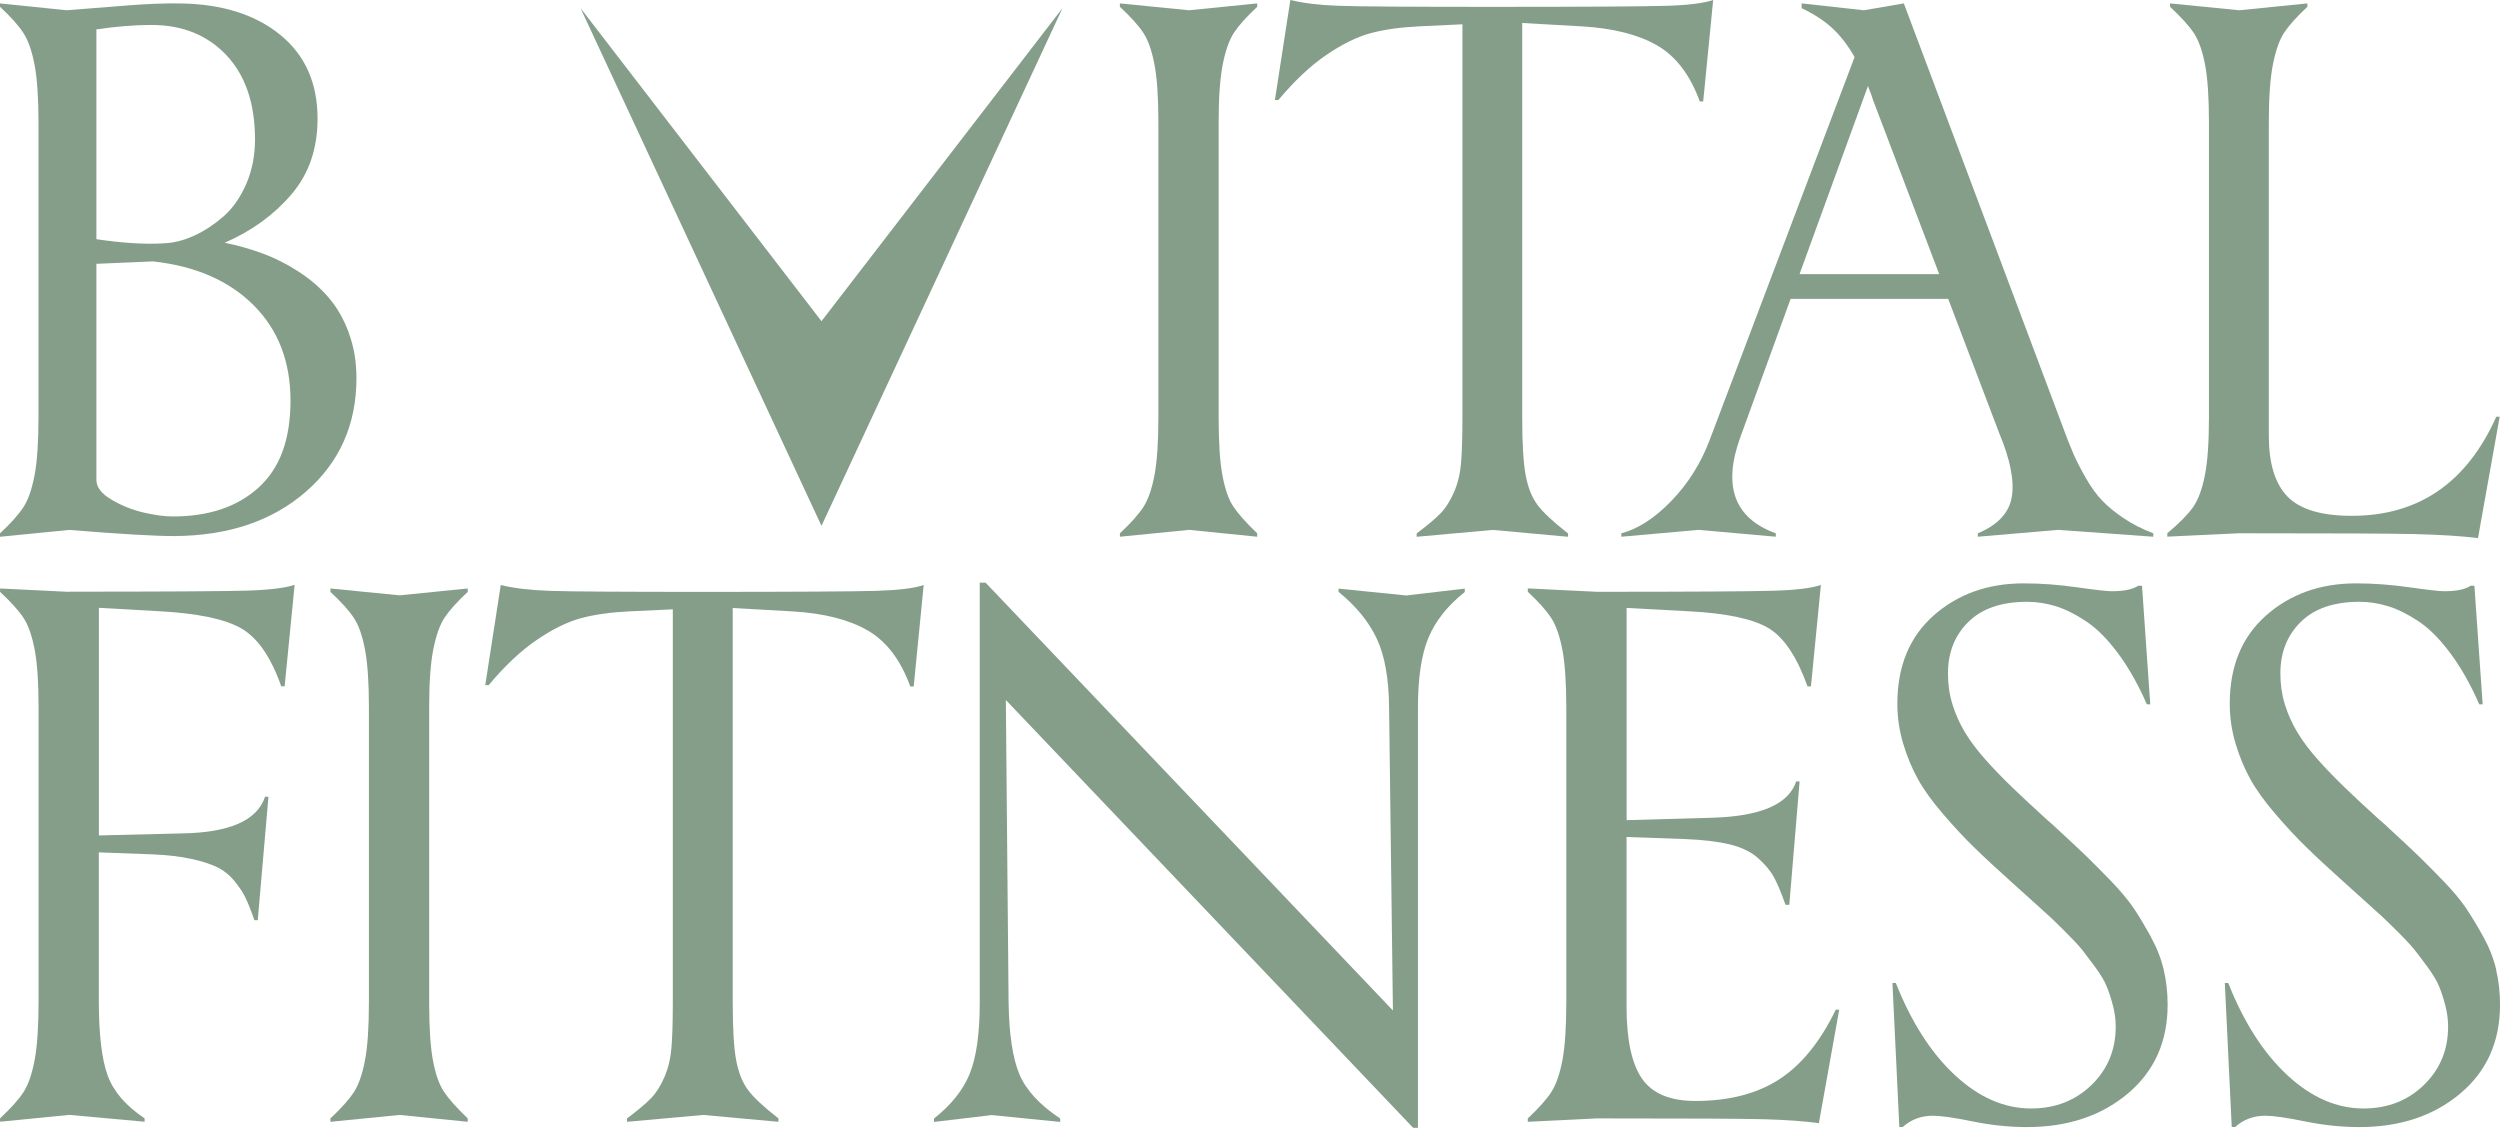 <svg width="133" height="60" viewBox="0 0 133 60" fill="none" xmlns="http://www.w3.org/2000/svg">
<path d="M18.555 17.695C18.279 16.959 17.92 16.333 17.473 15.818C17.027 15.3 16.493 14.842 15.872 14.442C15.251 14.042 14.62 13.723 13.978 13.486C13.336 13.25 12.663 13.059 11.955 12.913C13.381 12.294 14.564 11.439 15.495 10.351C16.43 9.263 16.894 7.918 16.894 6.312C16.894 4.414 16.231 2.93 14.909 1.853C13.584 0.775 11.826 0.219 9.628 0.184C9.251 0.174 8.78 0.177 8.219 0.202C7.657 0.226 7.165 0.257 6.747 0.292C6.324 0.327 5.759 0.375 5.044 0.427C4.329 0.483 3.834 0.521 3.551 0.546L0 0.181V0.361C0.586 0.907 1.005 1.376 1.252 1.766C1.503 2.155 1.699 2.715 1.838 3.444C1.978 4.174 2.048 5.203 2.048 6.528V22.176C2.048 23.514 1.978 24.55 1.838 25.287C1.699 26.023 1.503 26.583 1.252 26.972C1.001 27.362 0.583 27.831 0 28.377V28.557L3.68 28.192C6.377 28.411 8.236 28.519 9.262 28.519C12.139 28.505 14.477 27.72 16.273 26.159C18.066 24.598 18.963 22.582 18.963 20.114C18.963 19.239 18.827 18.436 18.551 17.699L18.555 17.695ZM5.128 1.564C6.178 1.408 7.155 1.328 8.058 1.328C9.705 1.328 11.034 1.866 12.049 2.94C13.06 4.018 13.566 5.509 13.566 7.417C13.566 8.279 13.409 9.072 13.099 9.788C12.788 10.504 12.384 11.081 11.892 11.512C11.396 11.943 10.88 12.284 10.336 12.534C9.792 12.784 9.258 12.92 8.735 12.944C7.734 13.007 6.534 12.934 5.128 12.725V1.564ZM13.758 25.936C12.628 26.965 11.107 27.476 9.192 27.476C8.766 27.476 8.25 27.407 7.646 27.268C7.043 27.129 6.471 26.899 5.934 26.583C5.397 26.267 5.128 25.916 5.128 25.526V14.035L8.131 13.907C10.388 14.15 12.175 14.925 13.486 16.232C14.798 17.539 15.454 19.232 15.454 21.31C15.454 23.389 14.888 24.908 13.762 25.933L13.758 25.936Z" fill="#859E8A"/>
<path d="M66.883 28.554V28.373C66.286 27.803 65.861 27.323 65.609 26.941C65.358 26.559 65.167 26.01 65.034 25.29C64.898 24.574 64.832 23.545 64.832 22.207V6.486C64.832 5.186 64.905 4.164 65.051 3.424C65.198 2.683 65.397 2.12 65.648 1.738C65.899 1.356 66.311 0.897 66.883 0.362V0.181L63.258 0.546L59.578 0.181V0.362C60.164 0.907 60.583 1.373 60.831 1.755C61.082 2.138 61.277 2.694 61.416 3.424C61.556 4.154 61.626 5.176 61.626 6.486V22.207C61.626 23.531 61.556 24.56 61.416 25.29C61.277 26.02 61.082 26.58 60.831 26.969C60.579 27.358 60.161 27.828 59.578 28.373V28.554L63.258 28.189L66.883 28.554Z" fill="#859E8A"/>
<path d="M83.414 28.373C82.632 27.765 82.092 27.261 81.795 26.861C81.495 26.462 81.286 25.93 81.164 25.276C81.042 24.619 80.982 23.597 80.982 22.214V1.223L84.167 1.404C85.828 1.502 87.157 1.839 88.158 2.416C89.159 2.993 89.916 3.987 90.429 5.398H90.61L91.141 0C90.642 0.17 89.815 0.275 88.66 0.309C87.506 0.344 84.411 0.365 79.371 0.365C74.979 0.365 72.265 0.348 71.236 0.309C70.203 0.275 69.342 0.17 68.647 0L67.824 5.325H68.006C68.871 4.293 69.725 3.49 70.57 2.916C71.41 2.346 72.192 1.96 72.914 1.766C73.632 1.571 74.501 1.449 75.513 1.401L77.801 1.293V22.21C77.801 23.257 77.776 24.063 77.728 24.637C77.679 25.207 77.553 25.725 77.351 26.187C77.149 26.649 76.915 27.021 76.646 27.299C76.378 27.581 75.952 27.939 75.366 28.377V28.557L79.413 28.192L83.421 28.557V28.377L83.414 28.373Z" fill="#859E8A"/>
<path d="M98.662 3.041L90.939 23.448C90.475 24.665 89.802 25.732 88.916 26.649C88.029 27.567 87.143 28.14 86.254 28.373V28.554L90.374 28.189L94.472 28.554V28.373C92.264 27.57 91.636 25.864 92.589 23.25L95.261 15.899H103.644L106.354 23.031C106.94 24.428 107.167 25.558 107.031 26.413C106.895 27.271 106.291 27.925 105.22 28.373V28.554L109.504 28.189L114.555 28.554V28.373C113.959 28.144 113.428 27.873 112.971 27.563C112.514 27.254 112.134 26.945 111.838 26.632C111.538 26.323 111.252 25.926 110.976 25.447C110.701 24.967 110.477 24.532 110.306 24.143C110.135 23.754 109.93 23.226 109.685 22.558L101.285 0.181L99.161 0.546L95.847 0.181V0.435C96.531 0.761 97.085 1.126 97.511 1.529C97.936 1.929 98.324 2.437 98.666 3.041H98.662ZM99.377 4.571C99.388 4.619 99.43 4.727 99.496 4.891C99.562 5.054 99.608 5.186 99.632 5.283L103.166 14.585H95.735L99.377 4.571Z" fill="#859E8A"/>
<path d="M128.599 28.418C129.872 28.45 130.95 28.519 131.829 28.627L132.983 22.172H132.802C131.229 25.686 128.665 27.442 125.114 27.442C123.502 27.442 122.365 27.101 121.698 26.42C121.032 25.738 120.701 24.658 120.701 23.173V6.486C120.701 5.186 120.774 4.164 120.921 3.424C121.067 2.683 121.266 2.12 121.517 1.738C121.768 1.356 122.18 0.897 122.752 0.362V0.181L119.128 0.546L115.447 0.181V0.362C116.033 0.907 116.455 1.373 116.71 1.755C116.965 2.138 117.164 2.694 117.307 3.424C117.446 4.154 117.516 5.176 117.516 6.486V22.207C117.516 23.545 117.443 24.578 117.296 25.308C117.15 26.038 116.94 26.594 116.675 26.976C116.407 27.358 115.95 27.824 115.301 28.37V28.55L119.128 28.37C124.168 28.37 127.325 28.384 128.599 28.415V28.418Z" fill="#859E8A"/>
<path d="M3.684 31.488L0.004 31.307V31.488C0.59 32.033 1.009 32.499 1.256 32.881C1.507 33.264 1.703 33.82 1.842 34.55C1.982 35.28 2.052 36.301 2.052 37.612V53.26C2.052 54.609 1.982 55.655 1.842 56.395C1.703 57.136 1.507 57.702 1.256 58.091C1.005 58.481 0.586 58.95 0.004 59.496V59.676L3.684 59.312L7.692 59.676V59.496C6.691 58.828 6.035 58.064 5.725 57.209C5.414 56.353 5.257 55.022 5.257 53.225V45.346L8.132 45.453C8.924 45.488 9.6 45.568 10.162 45.69C10.724 45.811 11.181 45.957 11.537 46.128C11.889 46.298 12.199 46.541 12.461 46.858C12.723 47.174 12.925 47.476 13.064 47.768C13.204 48.06 13.361 48.456 13.532 48.953H13.713L14.282 42.388H14.1C13.685 43.653 12.196 44.303 9.635 44.338L5.261 44.445V32.336L8.446 32.516C10.497 32.624 11.959 32.93 12.831 33.427C13.703 33.928 14.414 34.953 14.962 36.51H15.143L15.674 31.112C15.161 31.282 14.317 31.387 13.138 31.421C11.959 31.456 8.809 31.477 3.684 31.477V31.488Z" fill="#859E8A"/>
<path d="M17.578 31.307V31.488C18.164 32.033 18.583 32.499 18.83 32.881C19.082 33.264 19.277 33.82 19.416 34.55C19.556 35.28 19.626 36.301 19.626 37.612V53.333C19.626 54.657 19.556 55.686 19.416 56.416C19.277 57.146 19.082 57.706 18.83 58.095C18.579 58.484 18.161 58.953 17.578 59.499V59.68L21.258 59.315L24.883 59.68V59.499C24.286 58.929 23.861 58.45 23.61 58.067C23.358 57.685 23.166 57.136 23.034 56.416C22.898 55.7 22.832 54.671 22.832 53.333V37.612C22.832 36.312 22.905 35.29 23.051 34.55C23.198 33.809 23.397 33.246 23.648 32.864C23.899 32.482 24.311 32.023 24.883 31.488V31.307L21.258 31.672L17.578 31.307Z" fill="#859E8A"/>
<path d="M37.363 31.488C32.971 31.488 30.257 31.47 29.228 31.432C28.195 31.397 27.334 31.293 26.64 31.123L25.816 36.448H25.998C26.863 35.415 27.718 34.612 28.562 34.039C29.402 33.469 30.184 33.083 30.906 32.888C31.625 32.694 32.493 32.572 33.505 32.523L35.793 32.416V53.333C35.793 54.379 35.769 55.186 35.72 55.759C35.671 56.329 35.545 56.847 35.343 57.31C35.141 57.772 34.907 58.144 34.639 58.422C34.37 58.7 33.944 59.061 33.358 59.499V59.68L37.405 59.315L41.413 59.68V59.499C40.632 58.891 40.091 58.387 39.794 57.984C39.494 57.584 39.285 57.052 39.163 56.399C39.041 55.742 38.981 54.72 38.981 53.337V32.346L42.166 32.527C43.827 32.624 45.156 32.961 46.157 33.538C47.158 34.115 47.915 35.109 48.428 36.521H48.609L49.14 31.123C48.641 31.293 47.814 31.397 46.659 31.432C45.505 31.467 42.411 31.488 37.37 31.488H37.363Z" fill="#859E8A"/>
<path d="M71.211 31.307V31.488C72.139 32.242 72.816 33.069 73.241 33.969C73.667 34.87 73.886 36.097 73.9 37.654L74.103 53.757L52.433 30.998H52.122V53.34C52.122 54.97 51.948 56.222 51.599 57.097C51.25 57.974 50.612 58.776 49.688 59.506V59.687L52.761 59.322L56.403 59.687V59.506C55.304 58.776 54.578 57.987 54.226 57.136C53.874 56.284 53.682 55.019 53.657 53.344L53.511 37.24L75.18 60H75.435V37.657C75.435 36.065 75.62 34.821 75.993 33.928C76.367 33.034 77.008 32.221 77.926 31.495V31.314L74.814 31.679L71.207 31.314L71.211 31.307Z" fill="#859E8A"/>
<path d="M94.64 57.431C93.457 58.192 91.975 58.571 90.192 58.571C88.849 58.571 87.904 58.175 87.356 57.386C86.808 56.597 86.533 55.318 86.533 53.556V44.529L89.589 44.636C90.565 44.671 91.371 44.769 92.006 44.918C92.641 45.071 93.147 45.314 93.523 45.648C93.9 45.982 94.186 46.322 94.375 46.67C94.563 47.017 94.769 47.508 94.989 48.137H95.191L95.739 41.571H95.557C95.156 42.787 93.667 43.43 91.092 43.503L86.536 43.632V32.343L89.903 32.523C91.891 32.631 93.29 32.933 94.103 33.427C94.915 33.92 95.599 34.949 96.161 36.517H96.342L96.872 31.119C96.384 31.289 95.536 31.394 94.329 31.428C93.122 31.463 89.997 31.484 84.96 31.484L81.279 31.303V31.484C81.865 32.03 82.284 32.499 82.532 32.888C82.783 33.278 82.978 33.837 83.118 34.567C83.257 35.297 83.327 36.326 83.327 37.65V53.333C83.327 54.657 83.257 55.686 83.118 56.416C82.978 57.146 82.783 57.706 82.532 58.095C82.281 58.484 81.862 58.953 81.279 59.499V59.68L84.96 59.499C89.781 59.499 92.753 59.513 93.883 59.544C95.013 59.576 95.972 59.645 96.764 59.753L97.846 53.715H97.664C96.834 55.429 95.826 56.666 94.643 57.428L94.64 57.431Z" fill="#859E8A"/>
<path d="M114.429 49.836C114.111 49.266 113.808 48.759 113.515 48.321C113.222 47.883 112.8 47.382 112.252 46.816C111.704 46.249 111.261 45.808 110.927 45.484C110.592 45.161 110.1 44.703 109.454 44.108C109.332 43.986 109.144 43.816 108.886 43.597C108.216 42.989 107.613 42.429 107.082 41.918C106.552 41.407 106.067 40.907 105.628 40.413C105.188 39.92 104.825 39.437 104.539 38.964C104.253 38.491 104.03 37.991 103.87 37.469C103.709 36.948 103.632 36.399 103.632 35.829C103.632 34.709 103.995 33.795 104.721 33.083C105.446 32.37 106.486 32.016 107.843 32.016C108.356 32.016 108.865 32.096 109.371 32.252C109.877 32.408 110.414 32.676 110.982 33.055C111.551 33.43 112.113 33.997 112.674 34.751C113.236 35.505 113.749 36.409 114.213 37.469H114.394L113.955 31.161H113.752C113.47 31.355 113.002 31.453 112.343 31.453C112.088 31.453 111.471 31.383 110.494 31.244C109.517 31.105 108.572 31.035 107.658 31.035C105.753 31.035 104.159 31.606 102.872 32.742C101.585 33.879 100.939 35.443 100.939 37.438C100.939 38.168 101.044 38.877 101.25 39.562C101.456 40.25 101.717 40.876 102.028 41.439C102.338 42.005 102.785 42.624 103.364 43.298C103.943 43.973 104.497 44.57 105.028 45.085C105.558 45.603 106.256 46.249 107.124 47.028C107.271 47.163 107.585 47.445 108.066 47.876C108.547 48.307 108.879 48.606 109.053 48.769C109.231 48.933 109.521 49.218 109.922 49.617C110.323 50.017 110.613 50.333 110.791 50.556C110.968 50.782 111.195 51.084 111.478 51.466C111.757 51.849 111.959 52.189 112.081 52.488C112.203 52.787 112.311 53.124 112.409 53.5C112.507 53.875 112.556 54.247 112.556 54.612C112.556 55.853 112.127 56.889 111.265 57.723C110.403 58.557 109.332 58.971 108.052 58.971C106.625 58.971 105.275 58.38 104.006 57.202C102.736 56.023 101.686 54.386 100.859 52.297H100.678L101.044 59.958H101.225C101.665 59.558 102.202 59.357 102.837 59.357C103.252 59.357 103.953 59.457 104.941 59.659C105.928 59.861 106.894 59.961 107.832 59.961C109.992 59.961 111.781 59.367 113.194 58.182C114.61 56.996 115.318 55.419 115.318 53.448C115.318 52.805 115.249 52.182 115.109 51.588C114.97 50.994 114.739 50.41 114.422 49.836H114.429Z" fill="#859E8A"/>
<path d="M132.8 51.588C132.66 50.994 132.43 50.41 132.113 49.836C131.795 49.263 131.492 48.759 131.199 48.321C130.906 47.883 130.483 47.382 129.936 46.816C129.388 46.249 128.945 45.808 128.61 45.484C128.275 45.161 127.783 44.703 127.138 44.108C127.016 43.986 126.828 43.816 126.569 43.597C125.9 42.989 125.296 42.429 124.766 41.918C124.236 41.407 123.751 40.907 123.311 40.413C122.872 39.92 122.509 39.437 122.223 38.964C121.937 38.491 121.714 37.991 121.553 37.469C121.393 36.948 121.316 36.399 121.316 35.829C121.316 34.709 121.679 33.795 122.404 33.083C123.13 32.37 124.169 32.016 125.526 32.016C126.039 32.016 126.549 32.096 127.054 32.252C127.56 32.408 128.097 32.676 128.666 33.055C129.235 33.43 129.796 33.997 130.358 34.751C130.92 35.505 131.432 36.409 131.896 37.469H132.078L131.638 31.161H131.436C131.153 31.355 130.686 31.453 130.026 31.453C129.772 31.453 129.154 31.383 128.178 31.244C127.201 31.105 126.256 31.035 125.342 31.035C123.437 31.035 121.843 31.606 120.556 32.742C119.268 33.879 118.623 35.443 118.623 37.438C118.623 38.168 118.728 38.877 118.933 39.562C119.139 40.25 119.401 40.876 119.711 41.439C120.022 42.005 120.468 42.624 121.047 43.298C121.626 43.973 122.181 44.57 122.711 45.085C123.242 45.603 123.939 46.249 124.808 47.028C124.954 47.163 125.268 47.445 125.75 47.876C126.231 48.307 126.563 48.606 126.737 48.769C126.915 48.933 127.204 49.218 127.606 49.617C128.007 50.017 128.296 50.333 128.474 50.556C128.652 50.782 128.879 51.084 129.161 51.466C129.44 51.849 129.643 52.189 129.765 52.488C129.887 52.787 129.995 53.124 130.093 53.5C130.19 53.875 130.239 54.247 130.239 54.612C130.239 55.853 129.81 56.889 128.949 57.723C128.087 58.557 127.016 58.971 125.736 58.971C124.309 58.971 122.959 58.38 121.689 57.202C120.419 56.023 119.369 54.386 118.543 52.297H118.361L118.728 59.958H118.909C119.349 59.558 119.886 59.357 120.521 59.357C120.936 59.357 121.637 59.457 122.624 59.659C123.611 59.861 124.578 59.961 125.516 59.961C127.675 59.961 129.465 59.367 130.878 58.182C132.294 56.996 133.002 55.419 133.002 53.448C133.002 52.805 132.932 52.182 132.793 51.588H132.8Z" fill="#859E8A"/>
<path d="M56.526 0.431L43.703 17.087L30.883 0.431L43.703 27.974L56.526 0.431Z" fill="#859E8A"/>
</svg>
